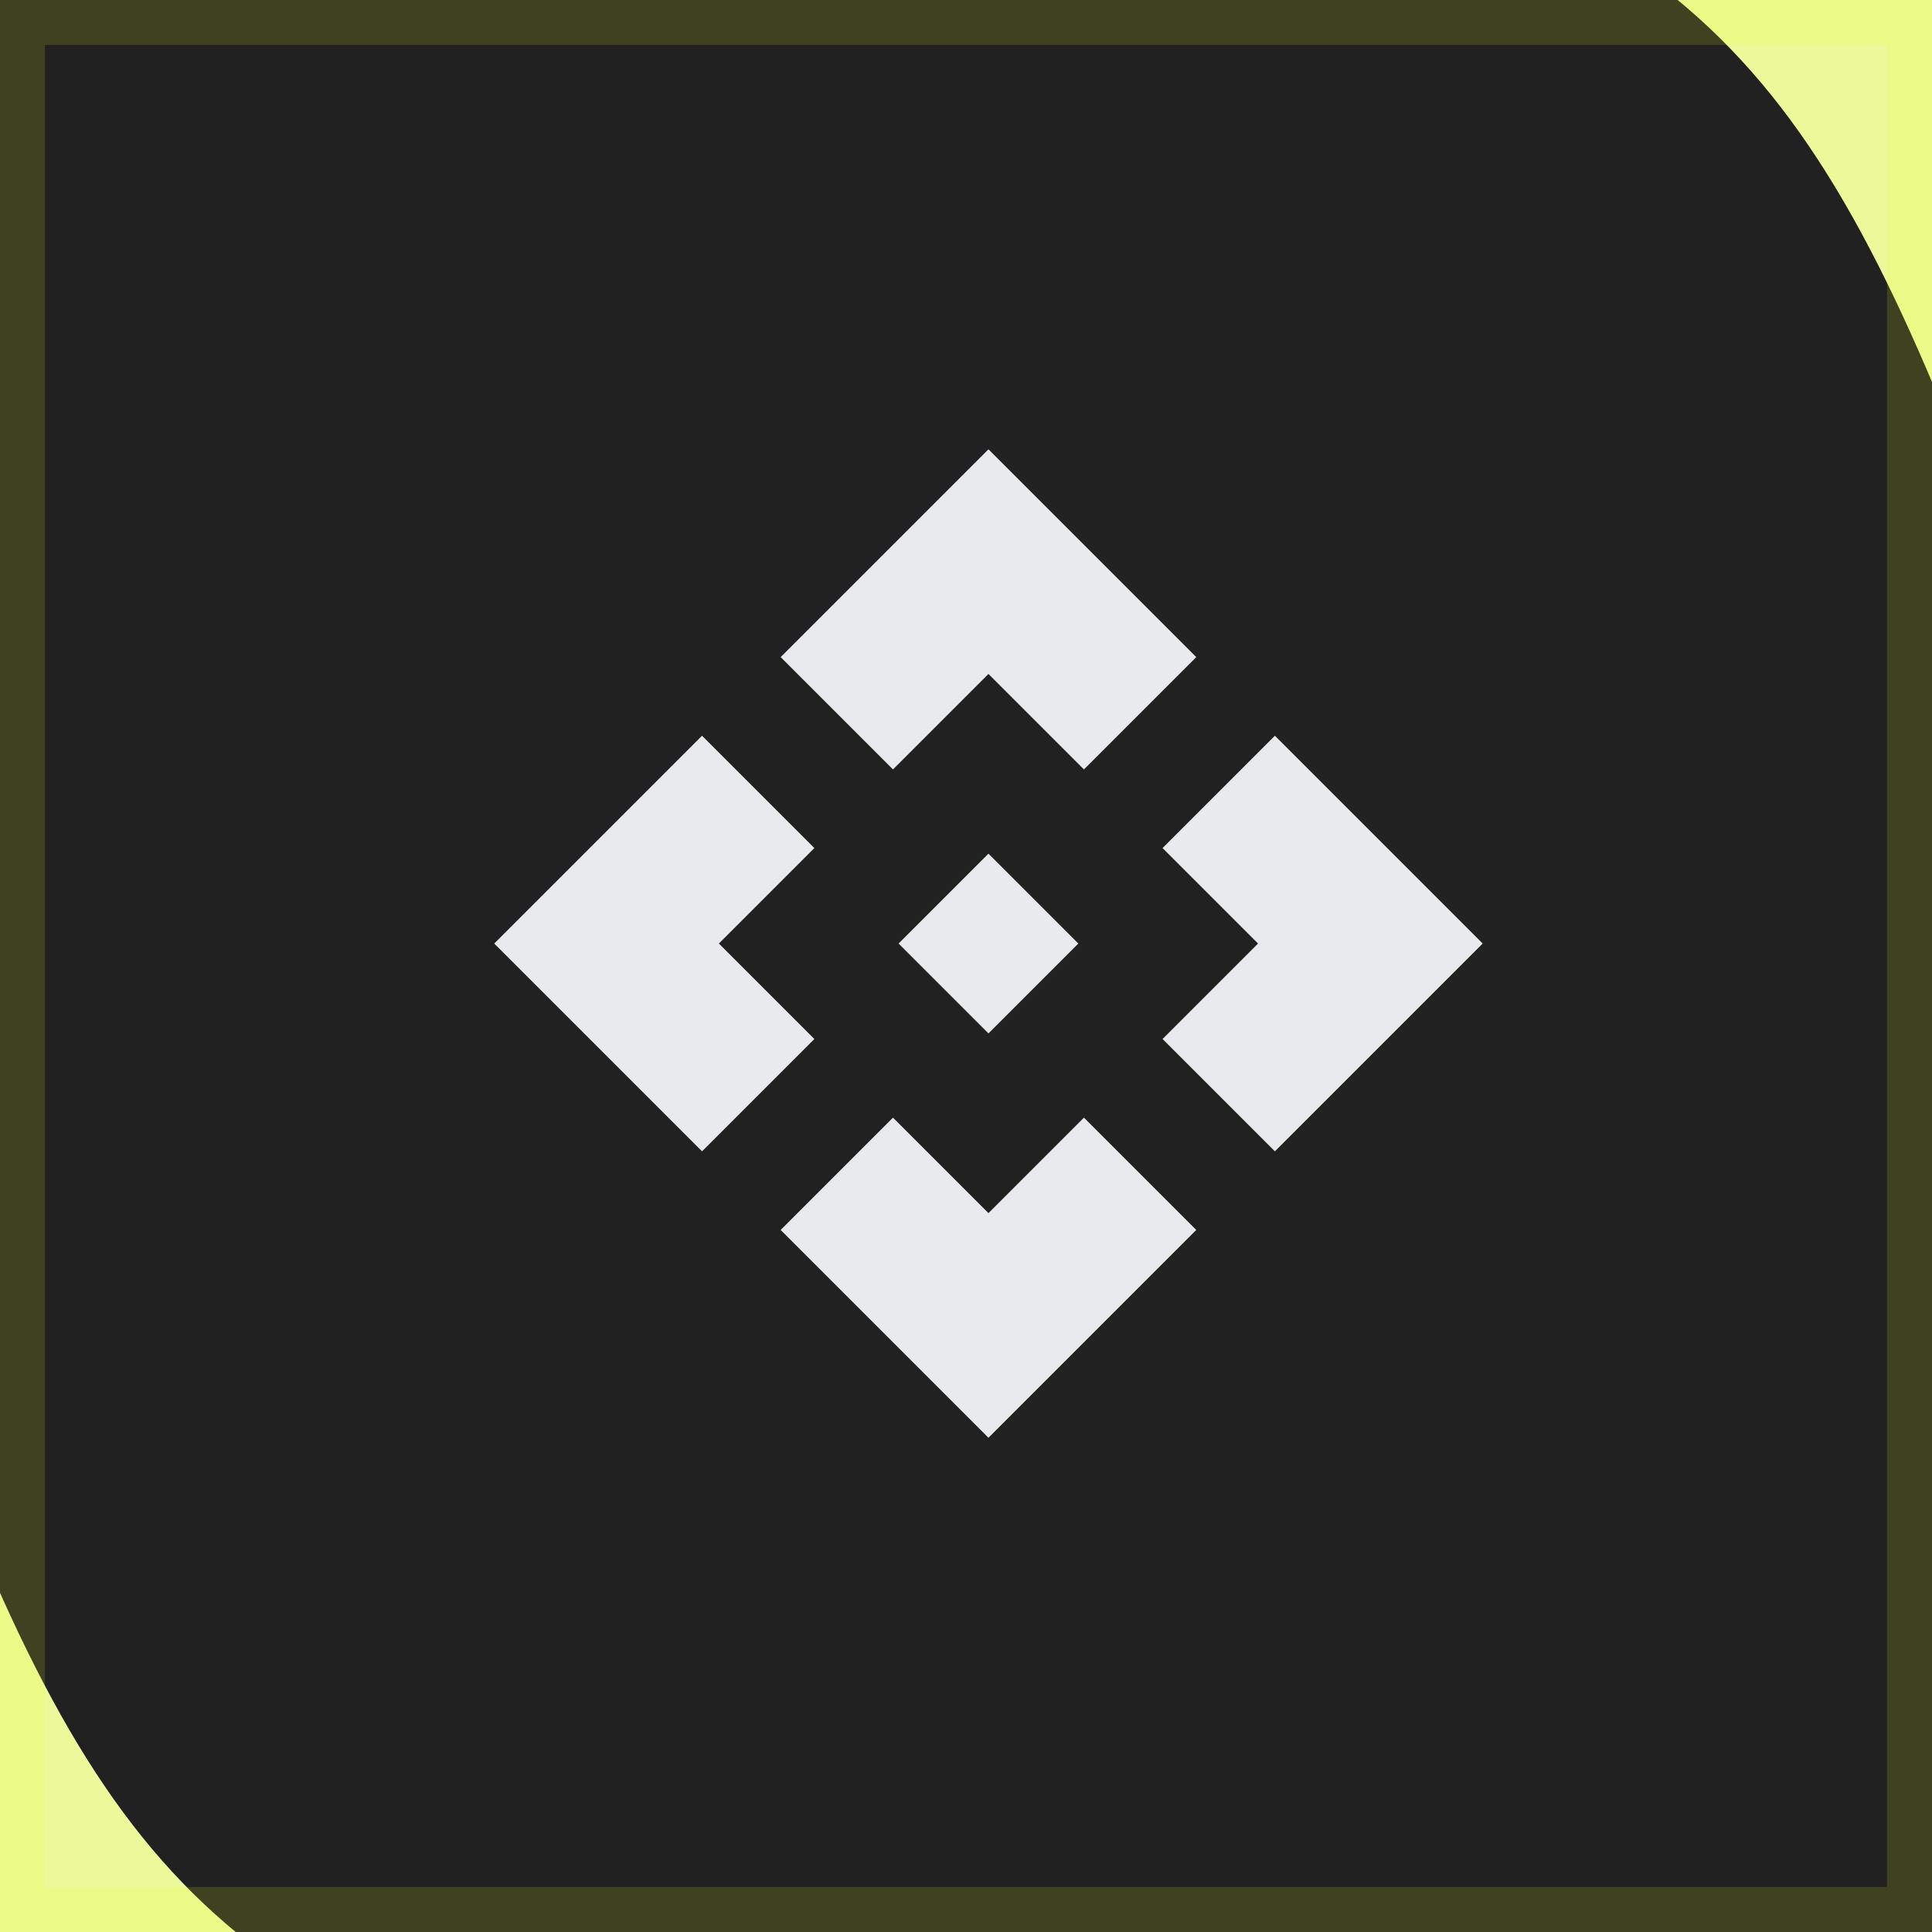 <svg width="43" height="43" viewBox="0 0 43 43" fill="none" xmlns="http://www.w3.org/2000/svg">
<g clip-path="url(#clip0_430_16107)">
<rect width="43" height="43" fill="#212121"/>
<path d="M22 23L20 21L22 19L24 21L22 23ZM19.875 17.125L17.375 14.625L22 10L26.625 14.625L24.125 17.125L22 15L19.875 17.125ZM15.625 25.625L11 21L15.625 16.375L18.125 18.875L16 21L18.125 23.125L15.625 25.625ZM28.375 25.625L25.875 23.125L28 21L25.875 18.875L28.375 16.375L33 21L28.375 25.625ZM22 32L17.375 27.375L19.875 24.875L22 27L24.125 24.875L26.625 27.375L22 32Z" fill="#E8EAED"/>
<g filter="url(#filter0_f_430_16107)">
<path d="M47 -2C47 1.866 47.866 11 44 11C40 0.5 37 -2 25.5 -5C25.5 -8.866 36.134 -9 40 -9C43.866 -9 47 -5.866 47 -2Z" fill="#ECF99A"/>
</g>
<g filter="url(#filter1_f_430_16107)">
<path d="M-4.414 45C-4.414 41.134 -5.28 32 -1.414 32C2.586 42.5 5.586 45 17.086 48C17.086 51.866 6.452 52 2.586 52C-1.28 52 -4.414 48.866 -4.414 45Z" fill="#ECF99A"/>
</g>
</g>
<rect x="0.5" y="0.5" width="42" height="42" stroke="#E4FF20" stroke-opacity="0.15"/>
<defs>
<filter id="filter0_f_430_16107" x="14.4" y="-20.1" width="43.786" height="42.2" filterUnits="userSpaceOnUse" color-interpolation-filters="sRGB">
<feFlood flood-opacity="0" result="BackgroundImageFix"/>
<feBlend mode="normal" in="SourceGraphic" in2="BackgroundImageFix" result="shape"/>
<feGaussianBlur stdDeviation="5.55" result="effect1_foregroundBlur_430_16107"/>
</filter>
<filter id="filter1_f_430_16107" x="-15.6" y="20.9" width="43.786" height="42.2" filterUnits="userSpaceOnUse" color-interpolation-filters="sRGB">
<feFlood flood-opacity="0" result="BackgroundImageFix"/>
<feBlend mode="normal" in="SourceGraphic" in2="BackgroundImageFix" result="shape"/>
<feGaussianBlur stdDeviation="5.55" result="effect1_foregroundBlur_430_16107"/>
</filter>
<clipPath id="clip0_430_16107">
<rect width="43" height="43" fill="white"/>
</clipPath>
</defs>
</svg>
